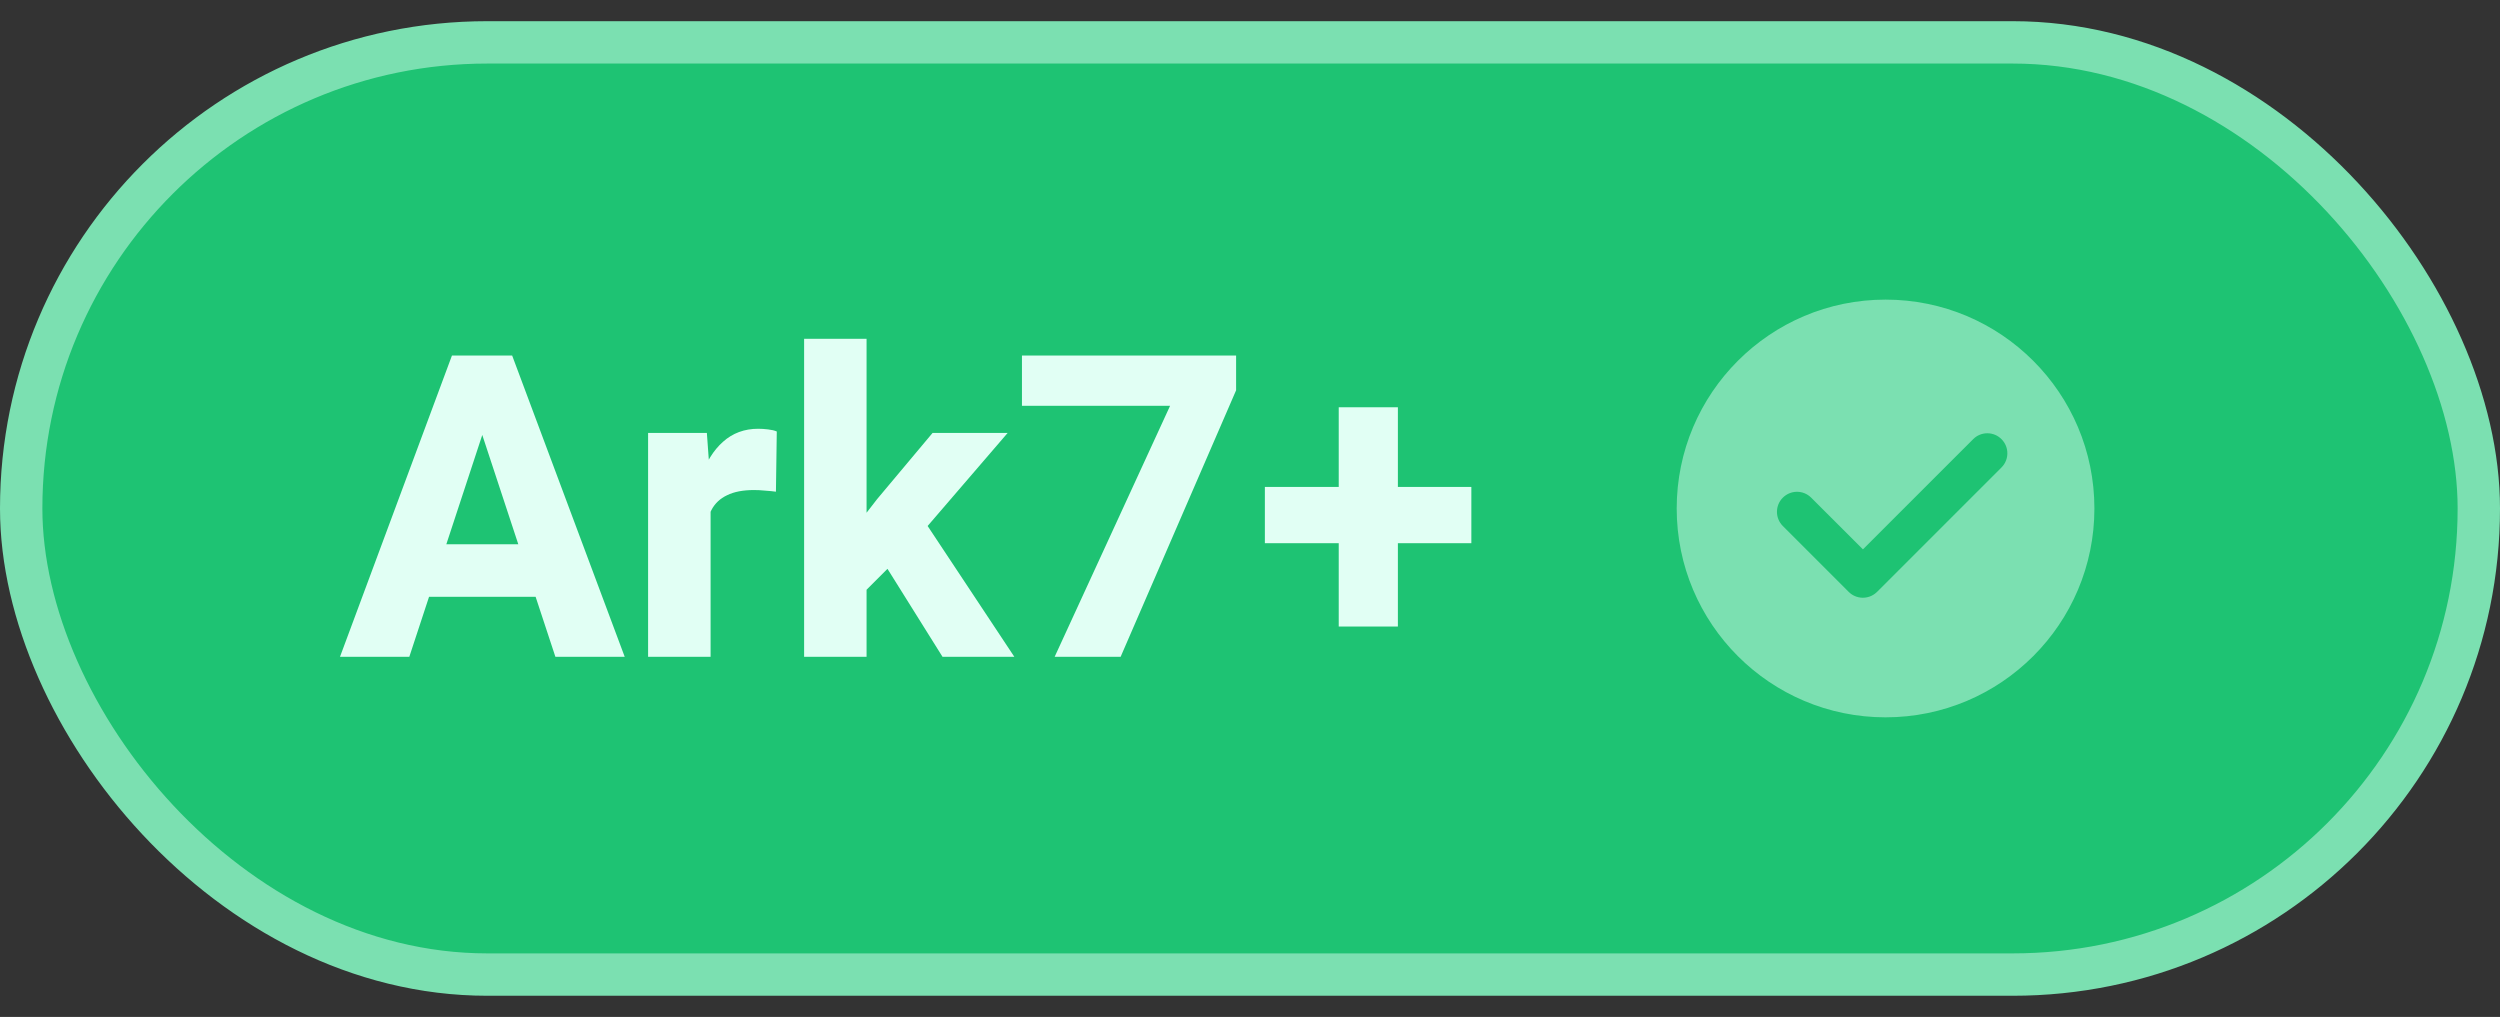 <svg width="59" height="24" viewBox="0 0 59 24" fill="none" xmlns="http://www.w3.org/2000/svg">
<rect x="0" y="0" width="59" height="24" fill="#333333" stroke="none"/>
<rect x="0.5" y="1" width="58" height="22" rx="11" fill="#1EC373"/>
<path d="M9.66 15.5H8.024L10.666 8.391H11.701L11.555 9.738L9.66 15.5ZM11.208 9.738L11.047 8.391H12.087L14.743 15.5H13.107L11.208 9.738ZM13.059 14.084H9.289V12.844H13.059V14.084ZM16.77 15.5H15.295V10.217H16.682L16.77 11.433V15.5ZM18.312 11.604C18.241 11.594 18.156 11.586 18.059 11.579C17.961 11.569 17.873 11.565 17.795 11.565C17.538 11.565 17.326 11.605 17.16 11.687C16.994 11.765 16.87 11.882 16.789 12.038C16.708 12.194 16.664 12.388 16.657 12.619L16.369 12.492C16.369 12.033 16.428 11.625 16.545 11.267C16.662 10.909 16.835 10.629 17.062 10.427C17.29 10.222 17.567 10.119 17.893 10.119C17.967 10.119 18.046 10.124 18.127 10.134C18.212 10.144 18.28 10.16 18.332 10.183L18.312 11.604ZM20.451 15.5H18.977V7.995H20.451V15.5ZM21.501 12.868L20.251 14.118L19.709 13.059L20.7 11.779L22.009 10.217H23.781L21.501 12.868ZM20.734 13.088L21.76 12.214L23.938 15.5H22.243L20.734 13.088ZM29.172 9.211L26.447 15.5H24.89L27.614 9.577H24.118V8.391H29.172V9.211ZM34.724 12.819H29.851V11.491H34.724V12.819ZM32.99 14.787H31.594V9.611H32.99V14.787Z" fill="#E1FFF4"/>
<path fill-rule="evenodd" clip-rule="evenodd" d="M44.499 16.929C47.221 16.929 49.428 14.722 49.428 12C49.428 9.278 47.221 7.071 44.499 7.071C41.777 7.071 39.57 9.278 39.57 12C39.57 14.722 41.777 16.929 44.499 16.929ZM47.235 10.364C47.051 10.179 46.751 10.179 46.567 10.364L43.965 12.965L42.744 11.745C42.559 11.56 42.26 11.56 42.075 11.745C41.89 11.929 41.89 12.229 42.075 12.414L43.629 13.968C43.807 14.146 44.091 14.152 44.276 13.989C44.286 13.98 44.296 13.971 44.306 13.961L47.235 11.032C47.42 10.848 47.42 10.548 47.235 10.364Z" fill="#7BE0B1"/>
<rect x="0.5" y="1" width="58" height="22" rx="11" stroke="#7BE0B1"/>
</svg>
